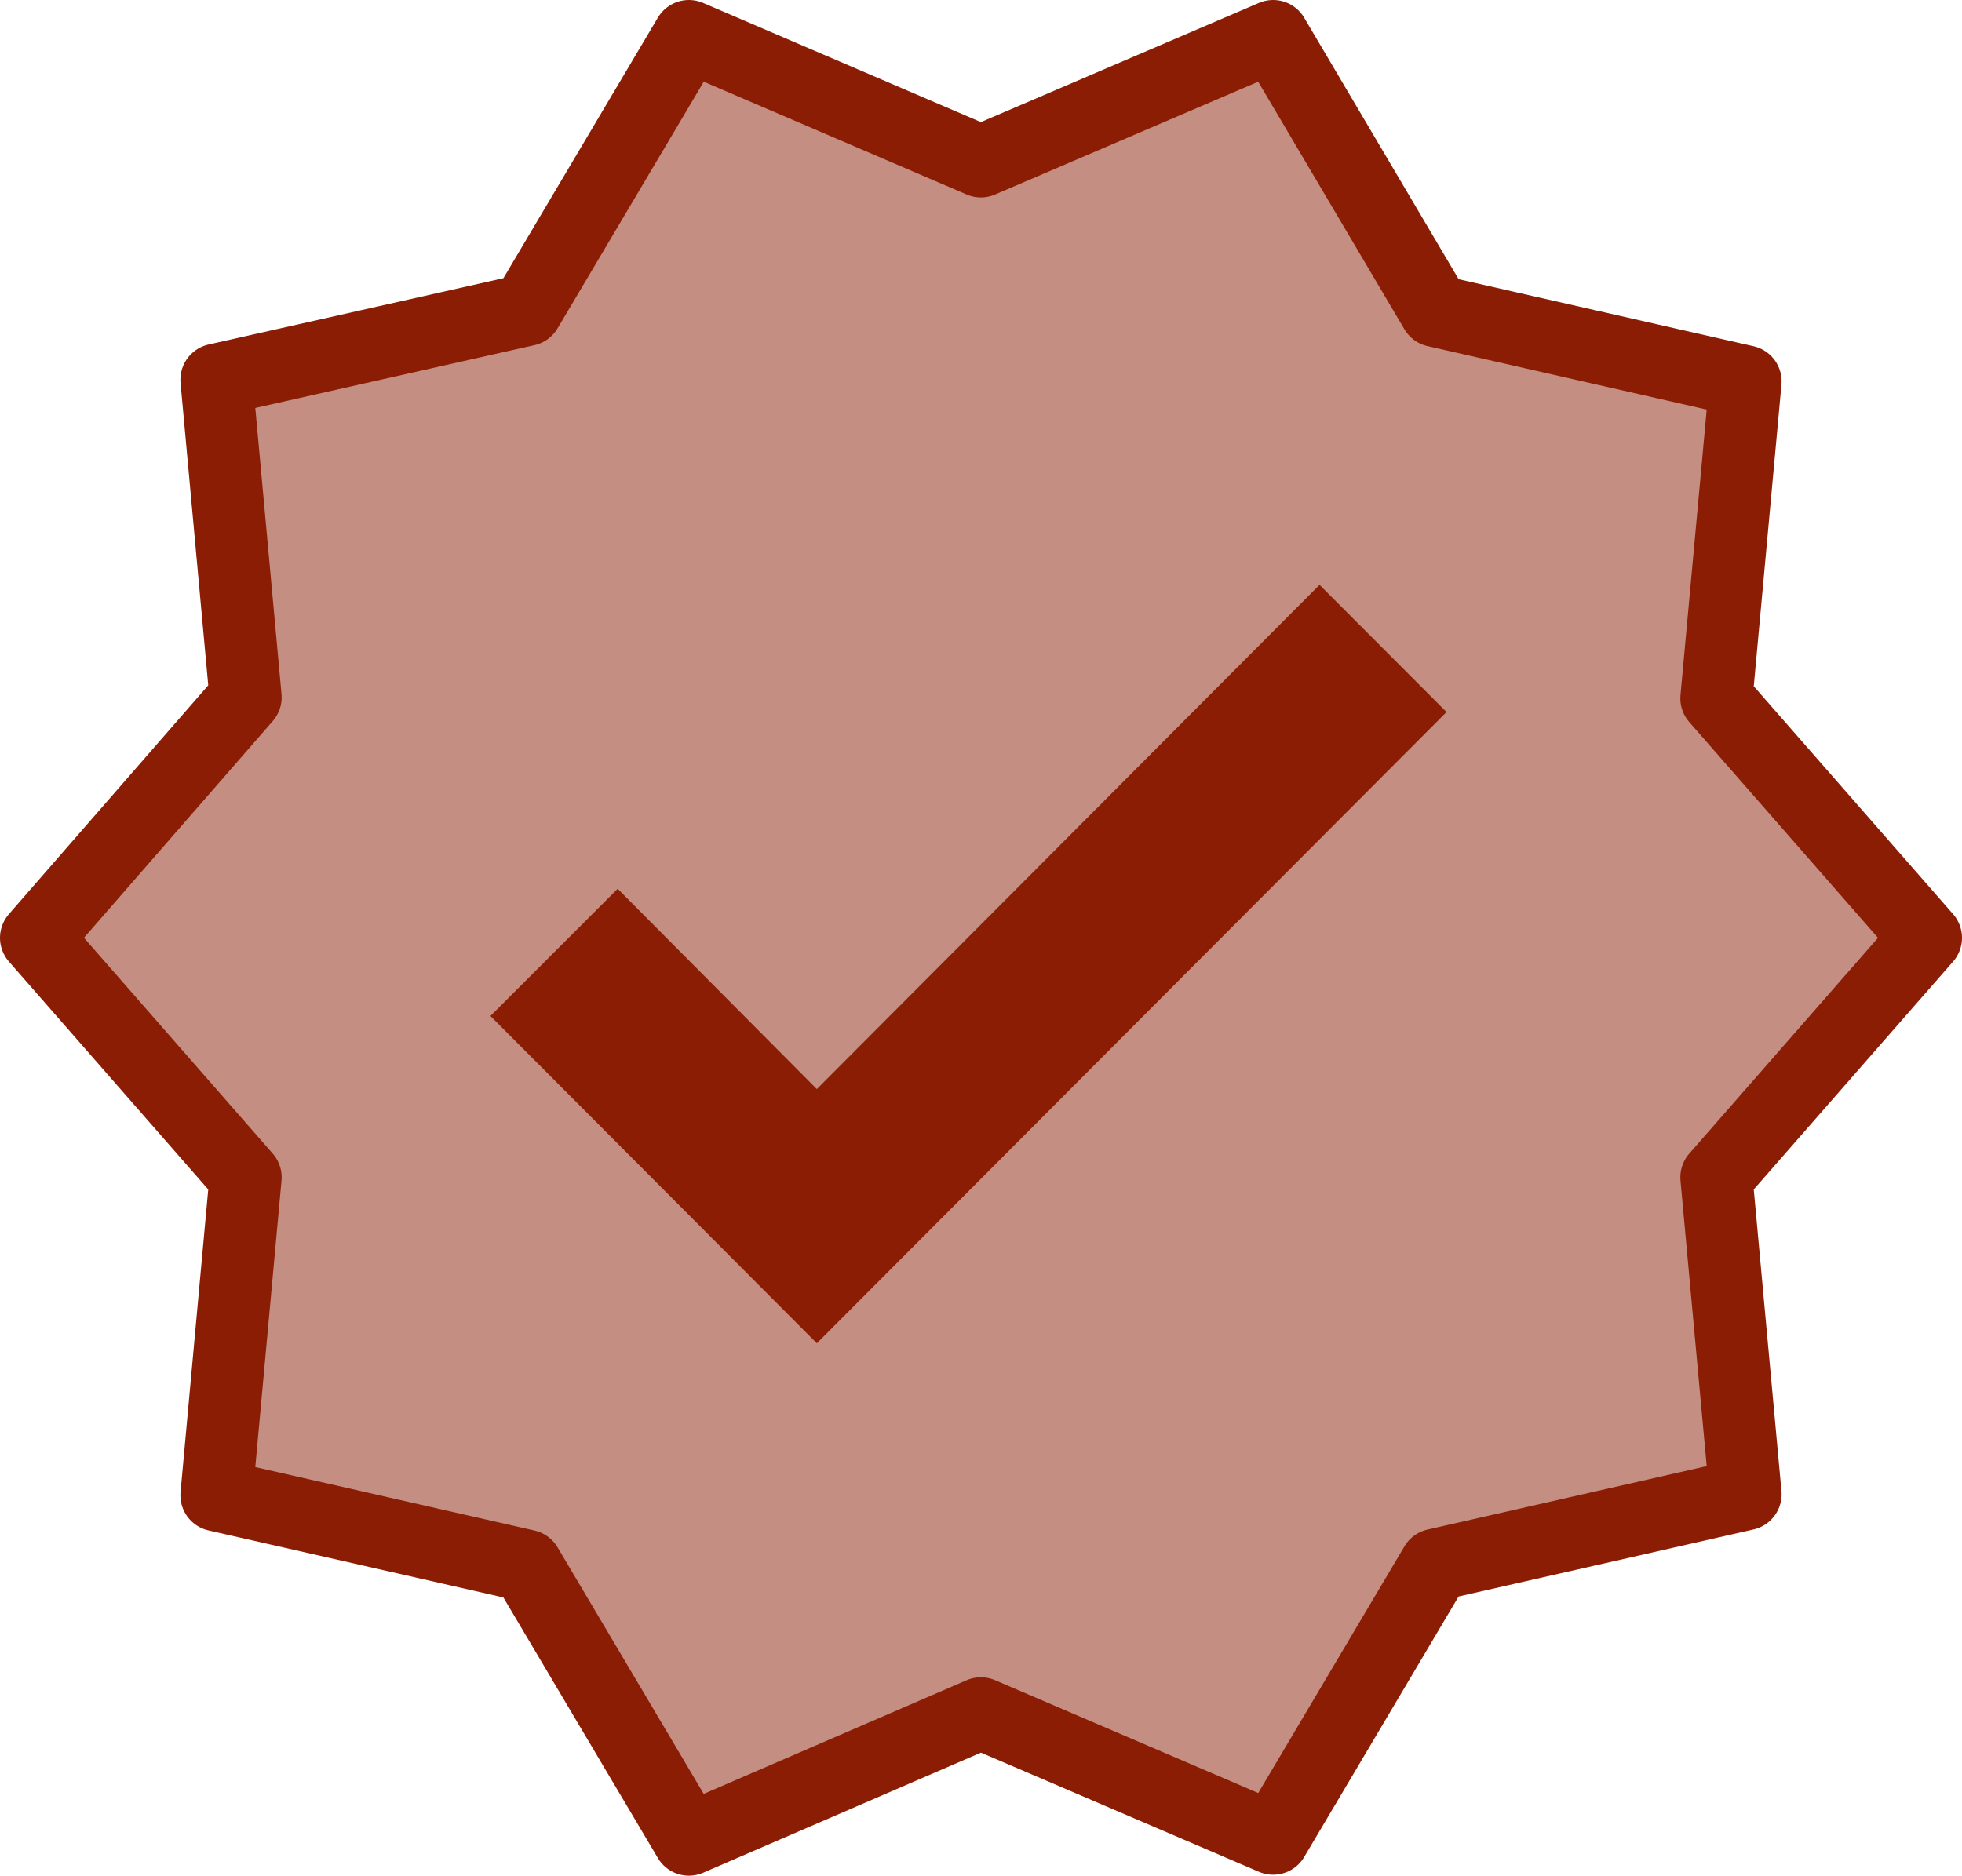 <?xml version="1.0" encoding="UTF-8"?> <svg xmlns="http://www.w3.org/2000/svg" xmlns:xlink="http://www.w3.org/1999/xlink" viewBox="0 0 81.57 78"><defs><clipPath id="clip-path"><rect x="11.06" y="9.51" width="59.41" height="56.78" style="fill:none"></rect></clipPath></defs><title>handpicked-guides</title><g id="Layer_2" data-name="Layer 2"><g id="Layer_1-2" data-name="Layer 1"><g style="opacity:0.3;isolation:isolate"><g style="clip-path:url(#clip-path)"><path d="M63.92,30.36l.28-3,.64-6.95-6.77-1.54-3-.67-1.57-2.64L50,9.54,43.6,12.25l-2.82,1.21L38,12.25,31.59,9.51l-3.53,6-1.57,2.64-3,.68-6.77,1.53.64,6.92.28,3-2,2.31-4.6,5.28,4.6,5.24,2,2.31-.28,3-.64,7L23.5,57l3,.68,1.57,2.64,3.53,6,6.34-2.75,2.85-1.17,2.82,1.21,6.34,2.74,3.53-6L55,57.66,58,57l6.77-1.53-.64-7-.29-3,2-2.32,4.59-5.24-4.59-5.24ZM34,54.74,20.43,41.16l5.28-5.28L34,44.19,54.83,23.26l5.27,5.28Z" style="fill:#d9ccc1"></path></g></g><path d="M80,37.88l-8.7-10,1.22-13.15L59.64,11.86,52.9.49,40.79,5.69,28.67.49,21.93,11.86,9.06,14.75l1.22,13.18-8.7,10,8.7,9.94L9.06,61l12.87,2.92,6.74,11.41L40.79,70.1,52.9,75.3l6.74-11.37L72.51,61,71.29,47.86ZM65.91,43.15l-2,2.32.28,3,.64,7L58.07,57l-3,.68L53.51,60.3l-3.53,6-6.34-2.74-2.85-1.21L38,63.54l-6.34,2.74-3.53-6-1.57-2.64-3-.67-6.78-1.54.64-7,.29-3-2-2.32L11.1,37.91l4.59-5.27,2-2.32-.32-3.06-.64-6.92,6.77-1.53,3-.68,1.57-2.64,3.53-6,6.34,2.74,2.86,1.21,2.81-1.21L50,9.51l3.52,6L55,18.13l3,.68,6.77,1.53-.64,7-.29,3,2,2.32,4.59,5.24Z" style="fill:#d9ccc1"></path><polygon points="33.98 44.15 25.71 35.85 20.43 41.16 33.98 54.73 60.14 28.5 54.86 23.19 33.98 44.15" style="fill:#d9ccc1"></polygon><polygon points="80.07 39 71.36 29.04 72.57 15.86 59.68 12.93 52.93 1.5 40.78 6.71 28.64 1.5 21.89 12.89 9 15.79 10.21 29 1.5 39 10.21 48.96 9 62.18 21.89 65.11 28.64 76.5 40.78 71.25 52.93 76.46 59.68 65.07 72.57 62.14 71.36 48.96 80.07 39" style="fill:#c58e82"></polygon><polygon points="80.07 39 71.36 29.04 72.57 15.86 59.68 12.93 52.93 1.5 40.78 6.71 28.64 1.5 21.89 12.89 9 15.79 10.21 29 1.5 39 10.21 48.96 9 62.18 21.89 65.11 28.64 76.5 40.78 71.25 52.93 76.46 59.68 65.07 72.57 62.14 71.36 48.96 80.07 39" style="fill:none;stroke:#8b1d04;stroke-linecap:round;stroke-linejoin:round;stroke-width:3px"></polygon><polygon points="33.96 55.86 20.39 42.25 25.68 36.96 33.96 45.29 54.86 24.32 60.14 29.61 33.96 55.86" style="fill:#8b1d04"></polygon></g></g></svg> 